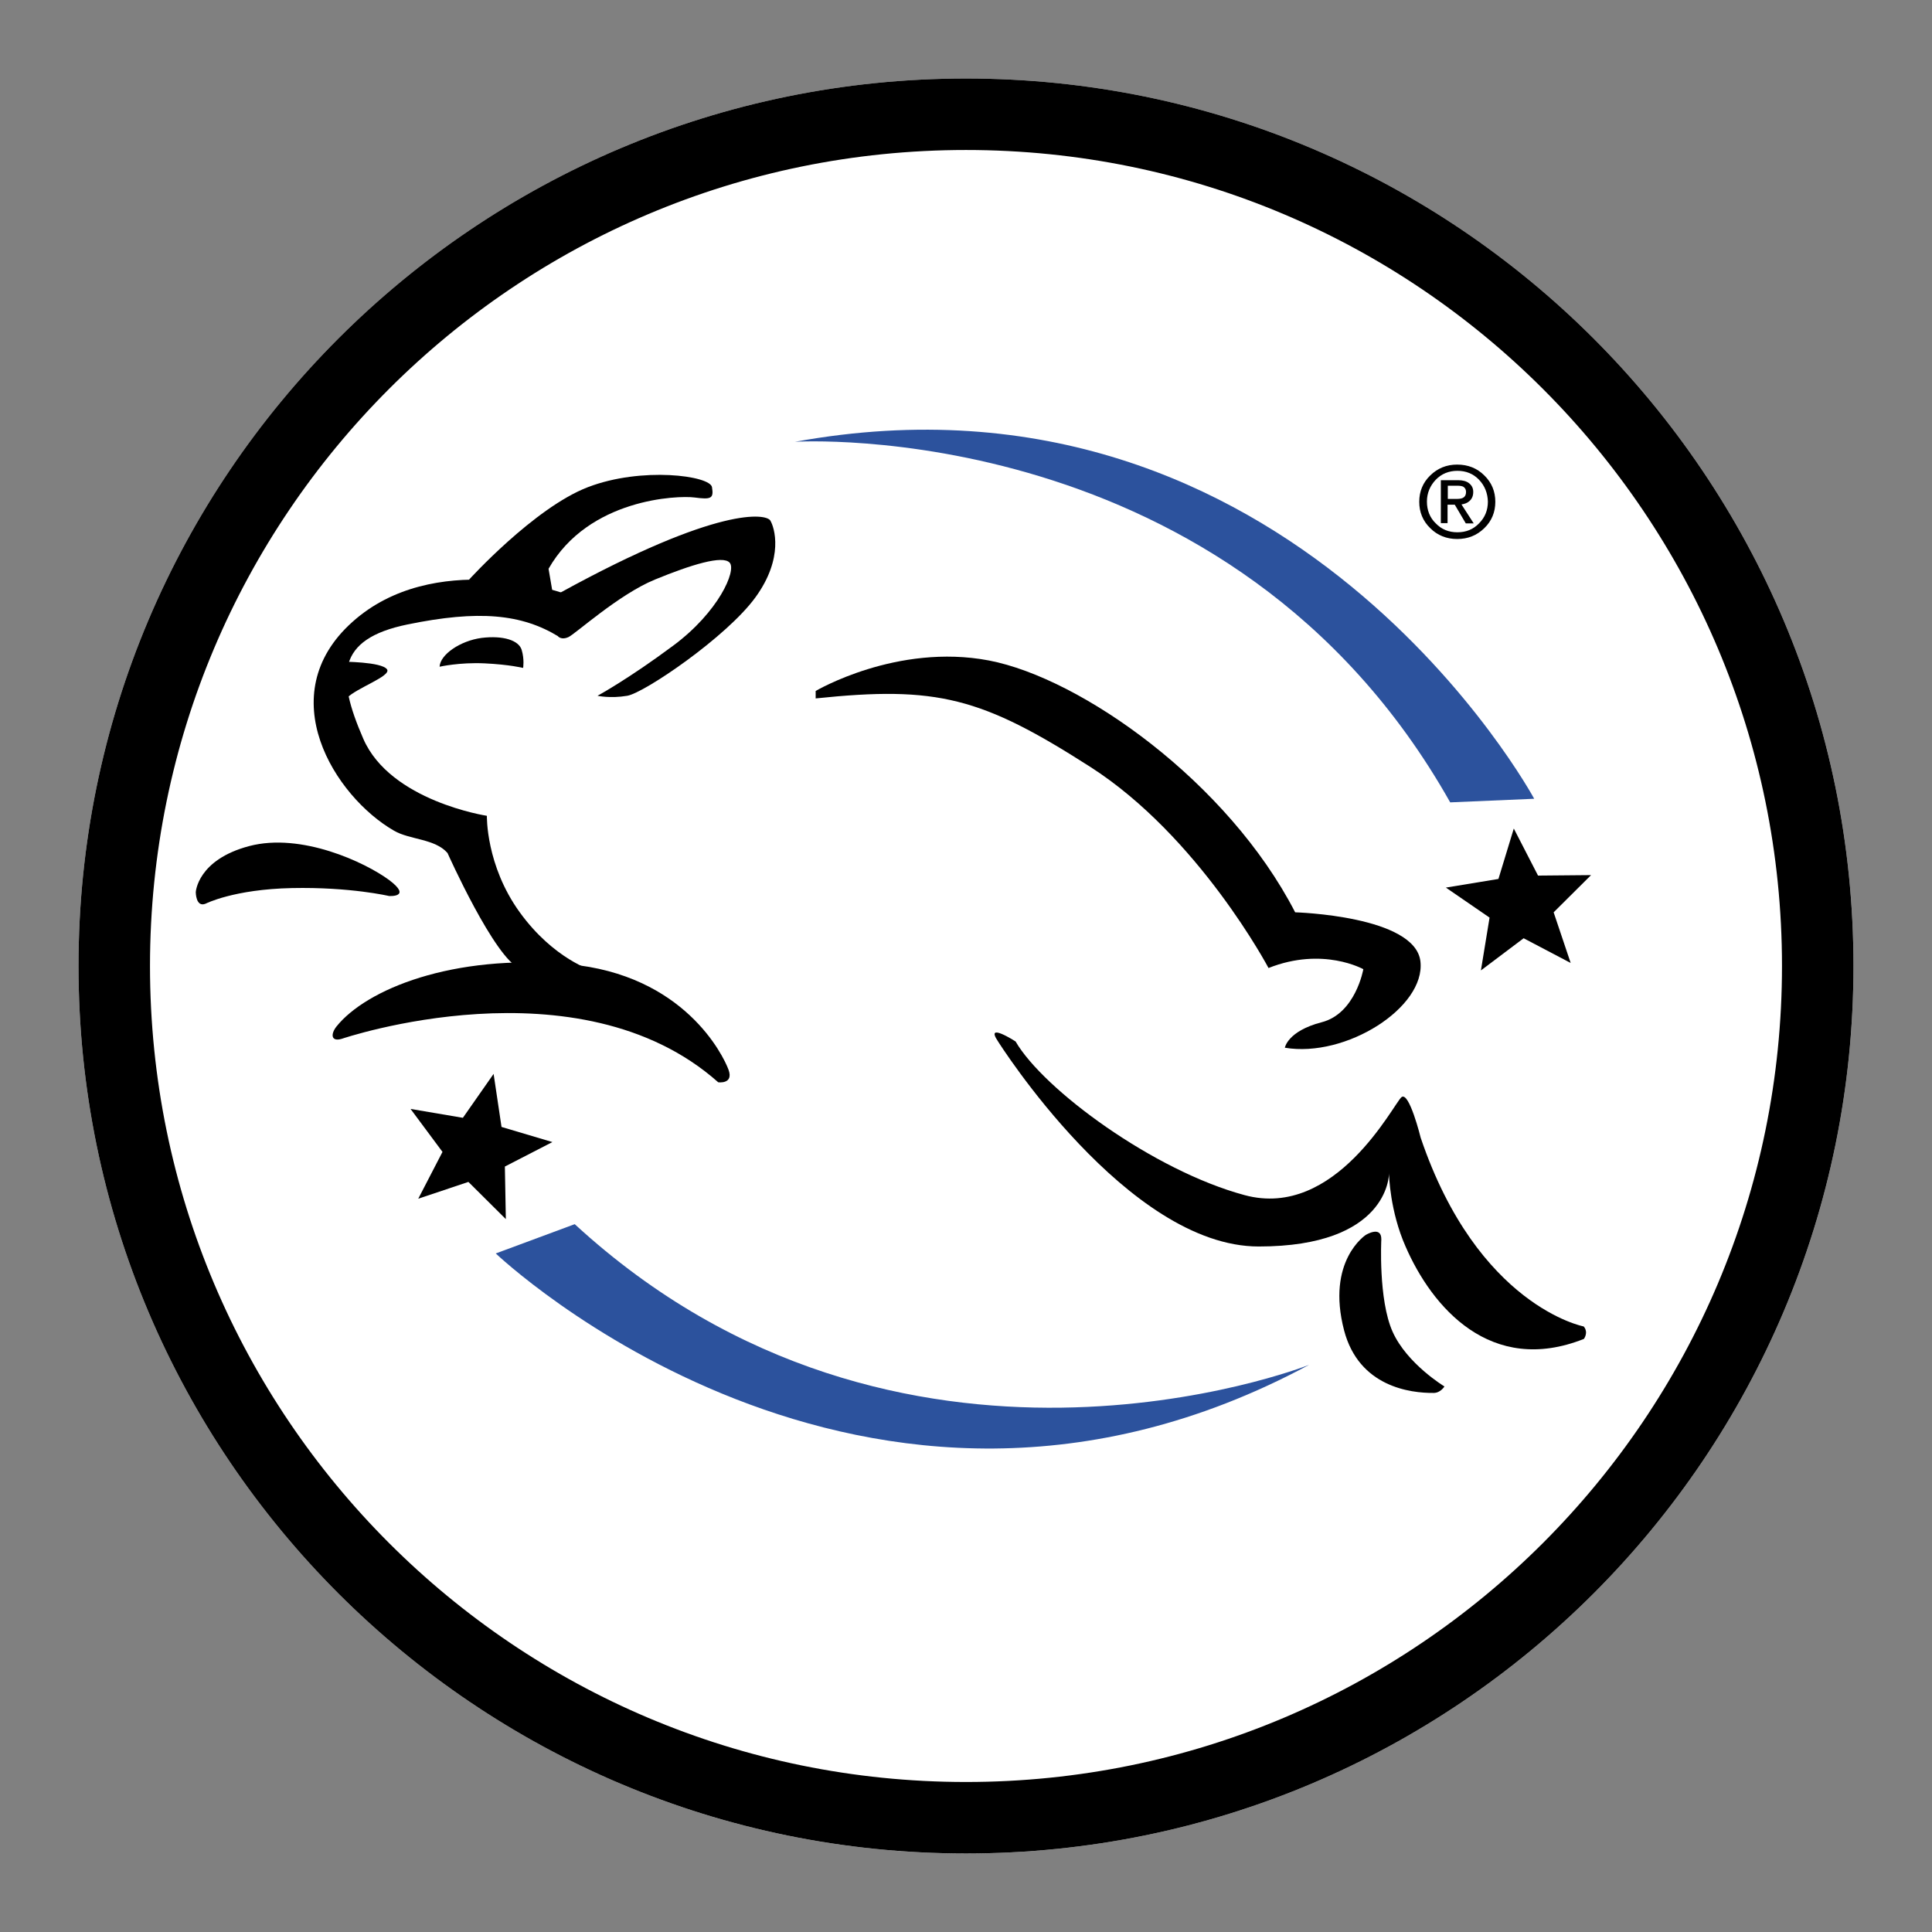 <svg version="1.0" preserveAspectRatio="xMidYMid meet" height="1000" viewBox="0 0 750 750" zoomAndPan="magnify" width="1000" xmlns:xlink="http://www.w3.org/1999/xlink" xmlns="http://www.w3.org/2000/svg"><rect x="0" y="0" width="750" height="750" fill="#808080" stroke="none"/><defs><clipPath id="89621d5ee2"><path clip-rule="nonzero" d="M 30.477 30.477 L 719.523 30.477 L 719.523 719.523 L 30.477 719.523 Z M 30.477 30.477"></path></clipPath><clipPath id="ebf2ba6e17"><path clip-rule="nonzero" d="M 375 30.477 C 184.723 30.477 30.477 184.723 30.477 375 C 30.477 565.277 184.723 719.523 375 719.523 C 565.277 719.523 719.523 565.277 719.523 375 C 719.523 184.723 565.277 30.477 375 30.477 Z M 375 30.477"></path></clipPath><clipPath id="30058b8010"><path clip-rule="nonzero" d="M 30.477 30.477 L 719.516 30.477 L 719.516 719.516 L 30.477 719.516 Z M 30.477 30.477"></path></clipPath><clipPath id="200697b25d"><path clip-rule="nonzero" d="M 374.996 30.477 C 184.723 30.477 30.477 184.723 30.477 374.996 C 30.477 565.27 184.723 719.516 374.996 719.516 C 565.27 719.516 719.516 565.27 719.516 374.996 C 719.516 184.723 565.27 30.477 374.996 30.477 Z M 374.996 30.477"></path></clipPath></defs><g clip-path="url(#89621d5ee2)"><g clip-path="url(#ebf2ba6e17)"><path fill-rule="nonzero" fill-opacity="1" d="M 30.477 30.477 L 719.523 30.477 L 719.523 719.523 L 30.477 719.523 Z M 30.477 30.477" fill="#ffffff"></path></g></g><g clip-path="url(#30058b8010)"><g clip-path="url(#200697b25d)"><path stroke-miterlimit="4" stroke-opacity="1" stroke-width="74" stroke="#000000" d="M 459.36 0.001 C 205.663 0.001 0.001 205.662 0.001 459.36 C 0.001 713.058 205.663 918.72 459.36 918.72 C 713.058 918.72 918.72 713.058 918.72 459.36 C 918.72 205.662 713.058 0.001 459.36 0.001 Z M 459.36 0.001" stroke-linejoin="miter" fill="none" transform="matrix(0.75, 0, 0, 0.75, 30.476, 30.476)" stroke-linecap="butt"></path></g></g><path fill-rule="nonzero" fill-opacity="1" d="M 551.414 373.266 C 549.457 355.465 502.781 354.16 502.781 354.16 C 476.695 303.555 419.773 263.297 383.906 256.398 C 348.129 249.598 316.641 268.234 316.641 268.234 L 316.641 271.125 C 363.781 266.184 381.016 270.656 423.219 297.684 C 465.422 324.711 492.441 375.781 492.441 375.781 C 513.59 367.395 529.242 376.246 529.242 376.246 C 529.242 376.246 526.258 393.488 513.031 396.844 C 499.801 400.293 498.777 406.723 498.777 406.723 C 522.531 410.73 553.371 391.066 551.414 373.266 Z M 614.766 514.922 C 614.766 514.922 573.68 507.094 551.508 441.668 C 551.508 441.668 547.035 423.496 544.055 425.918 C 541.074 428.344 518.527 473.543 483.125 463.941 C 447.816 454.438 405.055 422.938 394.246 404.297 C 394.246 404.297 382.137 396.469 387.445 404.297 C 387.445 404.297 437.566 483.887 488.621 483.887 C 538.742 483.887 539.211 456.488 539.211 455.461 C 539.211 456.301 539.582 470.188 545.637 483.887 C 555.887 507.465 578.711 534.117 614.859 519.766 C 614.859 519.766 615.695 518.742 615.695 517.156 C 615.602 515.664 614.766 514.922 614.766 514.922 Z M 614.766 514.922" fill="#000000"></path><path fill-rule="nonzero" fill-opacity="1" d="M 508.188 529.832 C 335.273 622.84 192.453 486.59 192.453 486.59 L 223.105 475.219 C 349.34 591.34 505.672 530.855 508.188 529.832 Z M 508.188 529.832" fill="#2c529d"></path><path fill-rule="nonzero" fill-opacity="1" d="M 595.574 310.078 L 562.965 311.477 C 478.094 160.875 308.629 171.5 308.629 171.5 C 501.758 136.363 595.574 310.078 595.574 310.078 Z M 595.574 310.078" fill="#2c529d"></path><path fill-rule="nonzero" fill-opacity="1" d="M 536.227 481.184 C 536.227 481.184 535.016 504.484 540.605 516.969 C 546.195 529.457 560.73 538.219 560.73 538.219 C 560.73 538.219 559.238 540.734 556.539 540.734 C 547.594 540.828 527.562 538.406 521.789 516.504 C 514.707 489.477 530.172 479.414 530.172 479.414 C 530.172 479.414 536.32 475.594 536.227 481.184 Z M 132.645 403.273 C 132.645 403.273 224.594 371.961 278.816 420.141 C 278.816 420.141 284.871 420.98 282.824 415.297 C 280.773 409.703 265.586 378.297 220.59 374.289 C 175.59 370.281 142.145 384.074 130.594 398.52 C 128.266 401.504 128.543 404.484 132.645 403.273 Z M 79.82 350.805 C 79.82 350.805 90.719 345.215 113.359 344.746 C 135.996 344.281 150.996 347.824 150.996 347.824 C 150.996 347.824 160.219 348.477 150.996 341.578 C 141.773 334.777 116.992 323.125 96.773 328.438 C 76.652 333.75 76 346.332 76 346.332 C 76 346.332 76 352.391 79.82 350.805 Z M 79.82 350.805" fill="#000000"></path><path fill-rule="nonzero" fill-opacity="1" d="M 230.094 376.805 C 230.094 376.805 215 372.426 201.77 354.16 C 188.539 335.895 189.008 316.695 189.008 316.695 C 189.008 316.695 151.555 311.012 141.027 286.781 C 130.5 262.551 130.5 248.105 158.168 242.418 C 185.84 236.734 202.516 238.32 216.957 247.172 L 217.887 230.023 C 217.887 230.023 168.324 213.062 136.742 241.488 C 105.16 269.82 129.848 309.148 152.953 322.473 C 159.008 326.016 168.883 325.551 173.727 331.141 C 173.727 331.141 192.082 372.238 201.863 375.969 C 214.906 381 230.094 376.805 230.094 376.805 Z M 230.094 376.805" fill="#000000"></path><path fill-rule="nonzero" fill-opacity="1" d="M 132.645 256.863 C 132.645 256.863 148.199 256.863 150.25 259.848 C 152.02 262.457 138.234 267.117 134.598 271.031 C 134.039 271.59 133.762 272.148 133.762 272.613 C 133.574 276.715 132.645 256.863 132.645 256.863 Z M 170.652 258.82 C 170.652 258.82 178.387 257.051 188.168 257.516 C 197.855 257.984 203.074 259.289 203.074 259.289 C 203.074 259.289 203.633 256.027 202.516 252.297 C 201.398 248.57 195.344 246.613 186.957 247.637 C 178.574 248.758 170.84 254.164 170.652 258.82 Z M 182.02 225.086 C 182.02 225.086 207.359 197.129 228.23 189.113 C 249.098 181.098 275.648 184.641 276.395 189.113 C 277.141 193.586 276.023 193.957 269.594 193.121 C 263.164 192.281 228.508 193.492 212.949 220.797 L 215 232.82 Z M 182.02 225.086" fill="#000000"></path><path fill-rule="nonzero" fill-opacity="1" d="M 216.77 247.172 C 216.77 247.172 218.074 248.477 220.59 247.359 C 223.199 246.242 240.152 230.77 254.223 224.992 C 268.289 219.215 280.68 215.395 283.289 218.469 C 285.898 221.543 279.004 237.48 261.488 250.527 C 243.973 263.574 231.957 270.098 231.957 270.098 C 231.957 270.098 236.895 271.219 243.508 270.098 C 250.121 268.98 282.078 247.266 293.258 231.891 C 304.438 216.512 300.617 204.676 299.031 202.066 C 297.449 199.457 279.188 196.195 217.609 230.023 C 217.703 230.023 213.137 232.633 216.77 247.172 Z M 191.617 416.879 L 194.691 437.477 L 214.441 443.348 L 195.992 452.852 L 196.367 473.262 L 181.832 458.816 L 162.363 465.34 L 171.773 447.168 L 159.379 430.484 L 179.691 433.934 Z M 574.891 376.715 L 578.246 356.211 L 561.289 344.562 L 581.691 341.207 L 587.656 321.637 L 597.062 339.902 L 617.652 339.715 L 603.121 354.16 L 609.734 373.824 L 591.473 364.227 Z M 576.195 184.547 C 579.082 187.344 580.48 190.789 580.48 194.797 C 580.48 198.805 579.082 202.254 576.195 205.047 C 573.309 207.844 569.859 209.242 565.668 209.242 C 561.57 209.242 558.027 207.844 555.234 205.047 C 552.344 202.254 550.949 198.805 550.949 194.797 C 550.949 190.789 552.344 187.344 555.234 184.547 C 558.121 181.75 561.57 180.352 565.668 180.352 C 569.859 180.352 573.398 181.75 576.195 184.547 Z M 574.145 186.223 C 571.91 183.895 569.113 182.773 565.762 182.773 C 562.5 182.773 559.613 183.895 557.375 186.223 C 555.141 188.555 553.93 191.441 553.93 194.703 C 553.93 198.059 555.047 200.949 557.375 203.184 C 559.613 205.516 562.406 206.633 565.762 206.633 C 569.113 206.633 571.91 205.516 574.145 203.184 C 576.477 200.855 577.594 198.059 577.594 194.703 C 577.5 191.441 576.383 188.555 574.145 186.223 Z M 559.332 186.41 L 566.039 186.41 C 567.809 186.41 569.301 186.781 570.324 187.621 C 571.352 188.461 571.91 189.484 571.91 190.977 C 571.91 192.562 571.352 193.773 570.324 194.609 C 569.582 195.262 568.555 195.637 567.344 195.824 L 572.098 203.184 L 569.023 203.184 L 564.734 195.914 L 561.941 195.914 L 561.941 203.09 L 559.332 203.09 C 559.332 203.184 559.332 186.41 559.332 186.41 Z M 562.035 193.68 L 565.574 193.68 C 566.785 193.68 567.719 193.492 568.277 193.027 C 568.836 192.562 569.113 191.91 569.113 190.977 C 569.113 190.137 568.836 189.578 568.277 189.113 C 567.719 188.648 566.785 188.555 565.574 188.555 L 562.035 188.555 C 562.035 188.555 562.035 193.68 562.035 193.68 Z M 562.035 193.68" fill="#000000"></path></svg>